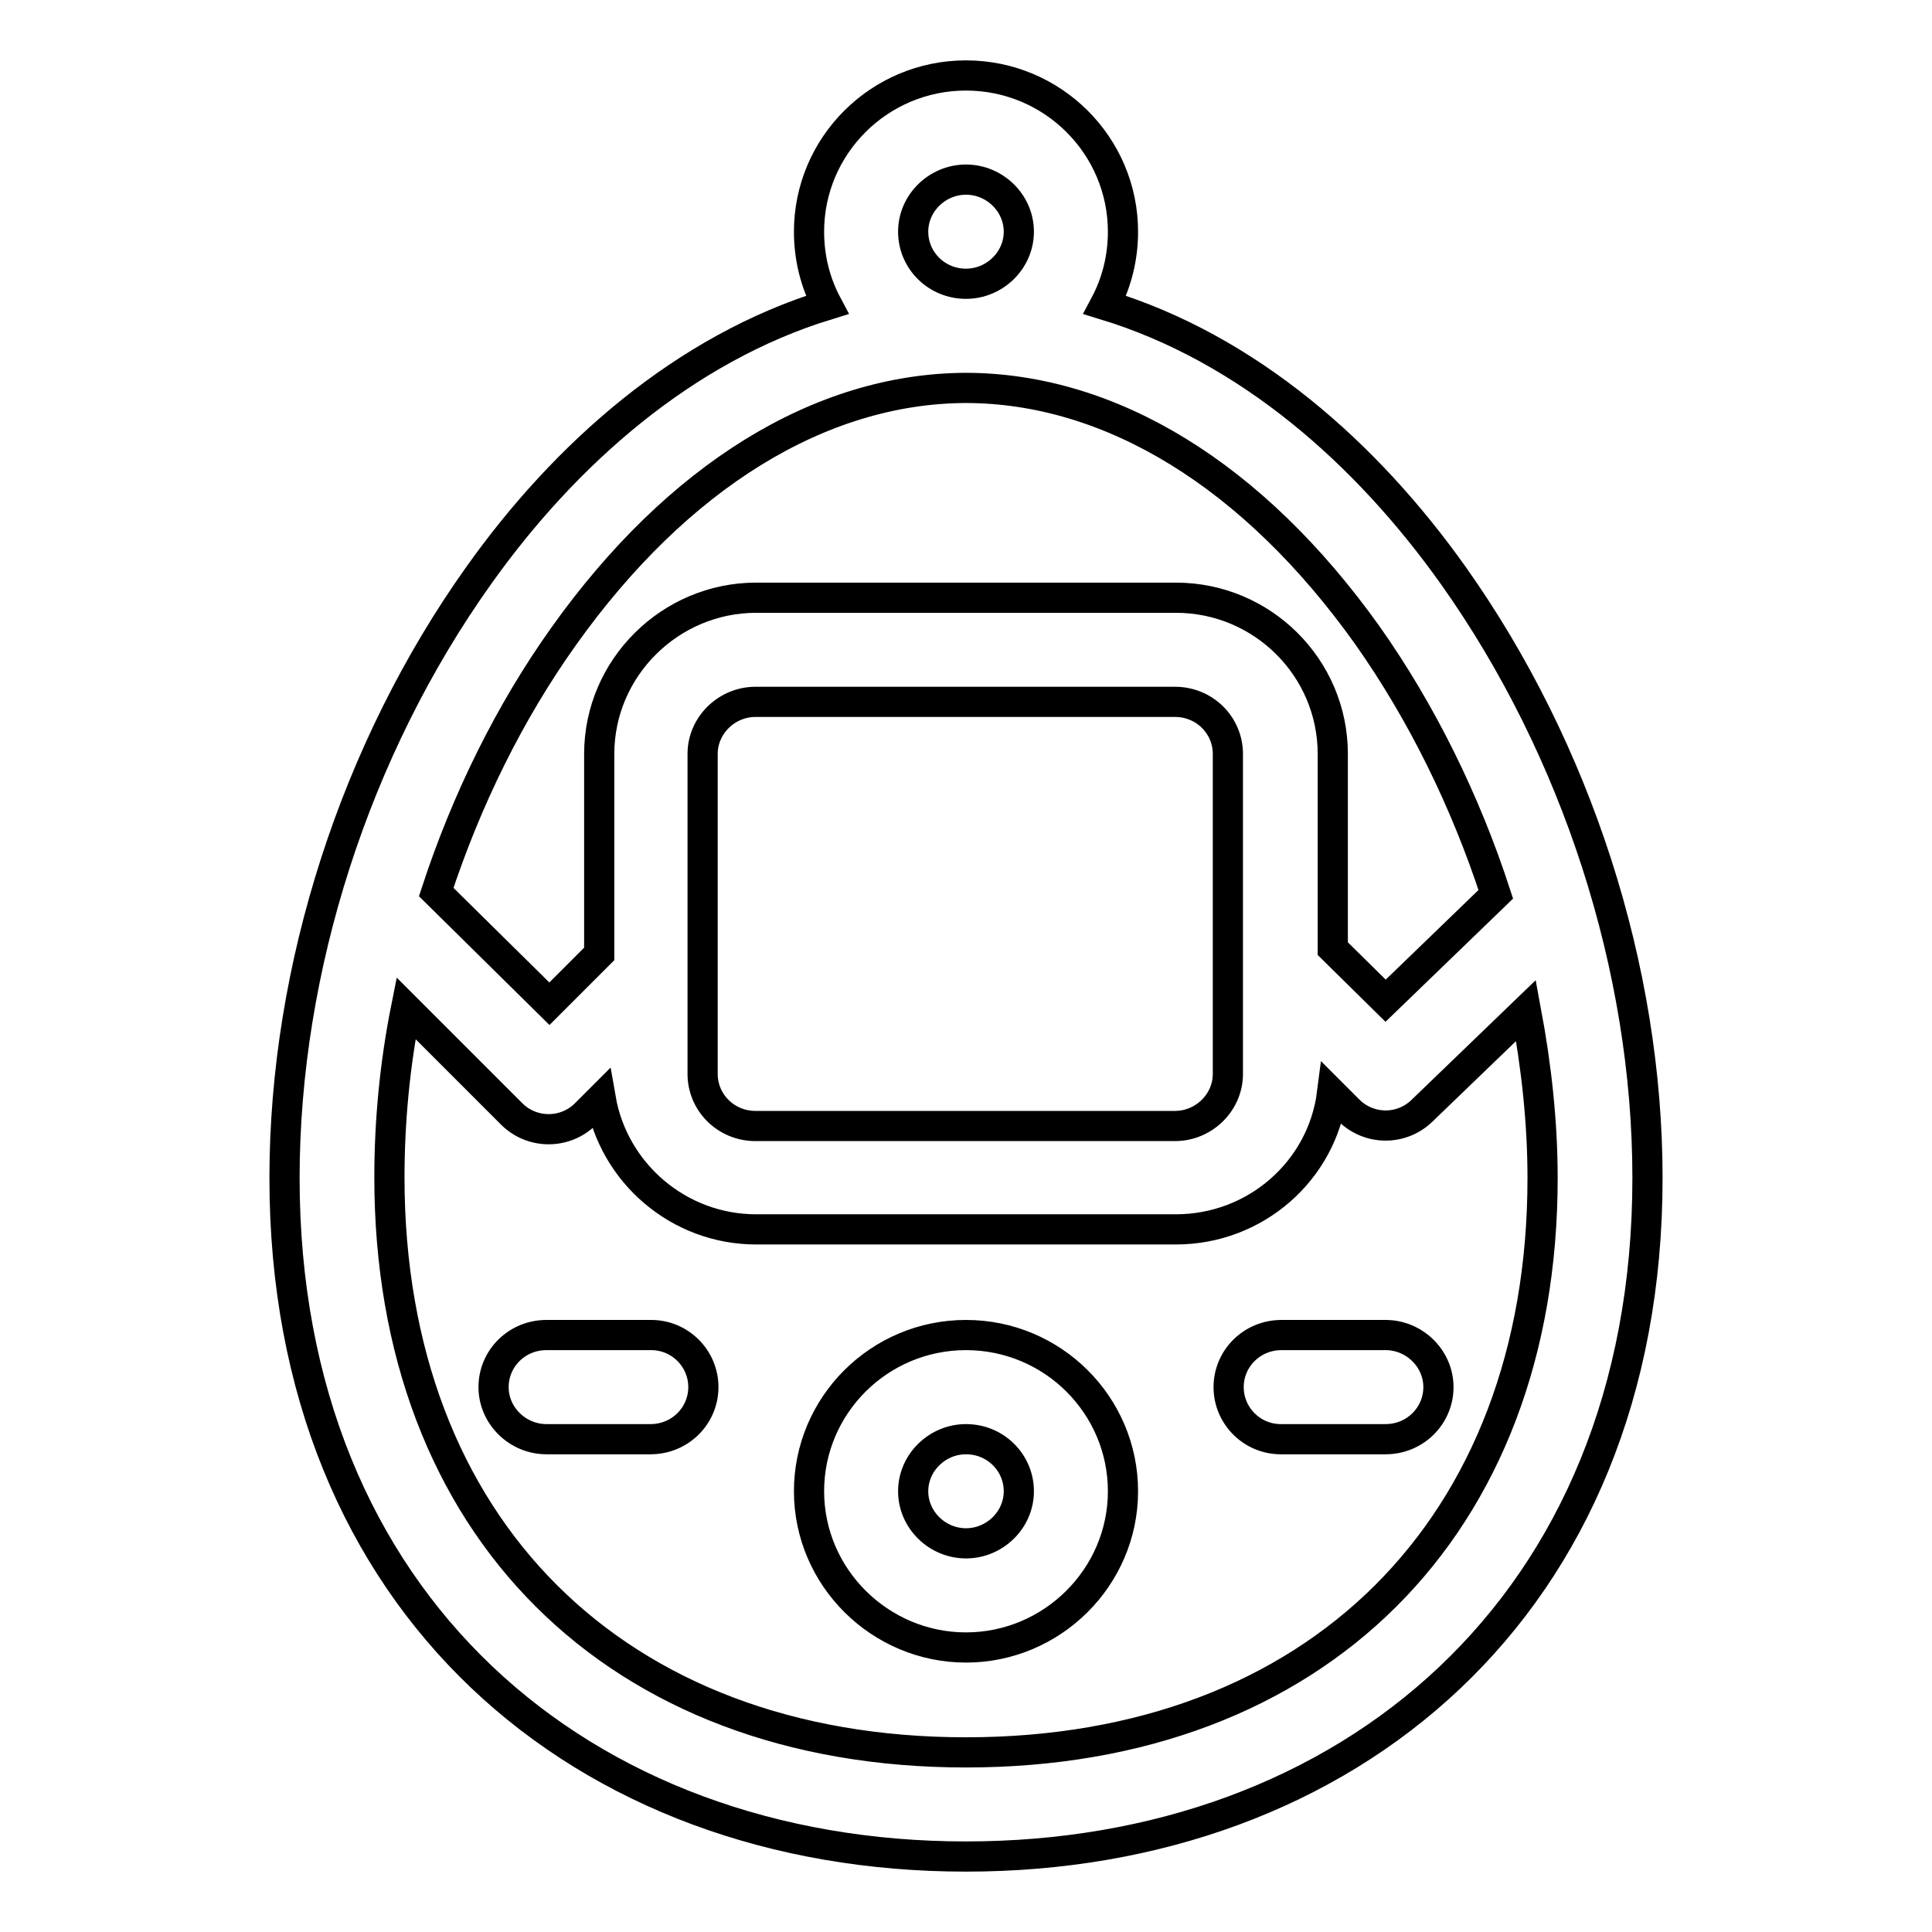 <?xml version="1.0" encoding="utf-8"?>
<!-- Svg Vector Icons : http://www.onlinewebfonts.com/icon -->
<!DOCTYPE svg PUBLIC "-//W3C//DTD SVG 1.1//EN" "http://www.w3.org/Graphics/SVG/1.1/DTD/svg11.dtd">
<svg version="1.1" xmlns="http://www.w3.org/2000/svg" xmlns:xlink="http://www.w3.org/1999/xlink" x="0px" y="0px" viewBox="0 0 256 256" enable-background="new 0 0 256 256" xml:space="preserve">
<g> <path stroke-width="4" fill-opacity="0" stroke="#000000"  d="M192.6,76.3c16.3,23,25.7,52,25.7,79.8c0,56.8-39.9,89.9-90.3,89.9c-50.8,0-90.3-33.5-90.3-89.9 c0-27.8,9.4-56.9,25.7-79.8c11.5-16.2,27.3-30.1,46.2-35.9c-1.6-3-2.4-6.3-2.4-9.7c0-11.4,9.3-20.7,20.8-20.7s20.8,9.3,20.8,20.7 c0,3.4-0.8,6.7-2.4,9.7C165.4,46.2,181.1,60.1,192.6,76.3L192.6,76.3z M128,23.8c-3.8,0-7,3.1-7,6.9c0,3.8,3.1,6.9,7,6.9 c3.8,0,7-3.1,7-6.9C135,26.9,131.8,23.8,128,23.8z M74.7,84.3c-7.2,10.1-12.9,21.7-16.9,33.9L72.8,133l6.6-6.6V99.9 c0-11.4,9.4-20.7,20.8-20.7h55.6c11.5,0,20.8,9.3,20.8,20.7v25.8l7,6.9l14.6-14.1c-4-12.3-9.8-24.1-17-34.3 c-15.1-21.2-34-32.8-53.3-32.8C108.7,51.5,89.8,63.1,74.7,84.3z M162.7,99.9c0-3.8-3.1-6.9-7-6.9h-55.6c-3.8,0-7,3.1-7,6.9v42.4 c0,3.8,3.1,6.9,7,6.9h55.6c3.8,0,7-3.1,7-6.9L162.7,99.9L162.7,99.9z M183.6,176.9c3.8,0,7,3.1,7,6.9c0,3.8-3.1,6.9-7,6.9h-13.9 c-3.8,0-6.9-3.1-6.9-6.9c0-3.8,3.1-6.9,7-6.9H183.6z M128,232.2c46.4,0,76.4-29.9,76.4-76.1c0-7.3-0.8-14.7-2.2-22.2l-13.8,13.3 c-2.7,2.6-7,2.6-9.7-0.1l-2.2-2.2c-1.3,10.2-10.1,18-20.7,18h-55.6c-10.3,0-18.9-7.5-20.6-17.3l-2,2c-2.7,2.7-7.1,2.7-9.8,0l-14-14 c-1.5,7.5-2.2,15.1-2.2,22.4C51.6,202.3,81.6,232.2,128,232.2z M86.3,176.9c3.8,0,6.9,3.1,6.9,6.9c0,3.8-3.1,6.9-7,6.9H72.4 c-3.8,0-7-3.1-7-6.9c0-3.8,3.1-6.9,7-6.9H86.3z M128,176.9c11.5,0,20.8,9.3,20.8,20.7c0,11.4-9.4,20.7-20.8,20.7 s-20.8-9.3-20.8-20.7C107.2,186.2,116.5,176.9,128,176.9z M128,204.5c3.8,0,7-3.1,7-6.9c0-3.8-3.1-6.9-7-6.9c-3.8,0-7,3.1-7,6.9 C121,201.4,124.2,204.5,128,204.5z"/></g>
</svg>